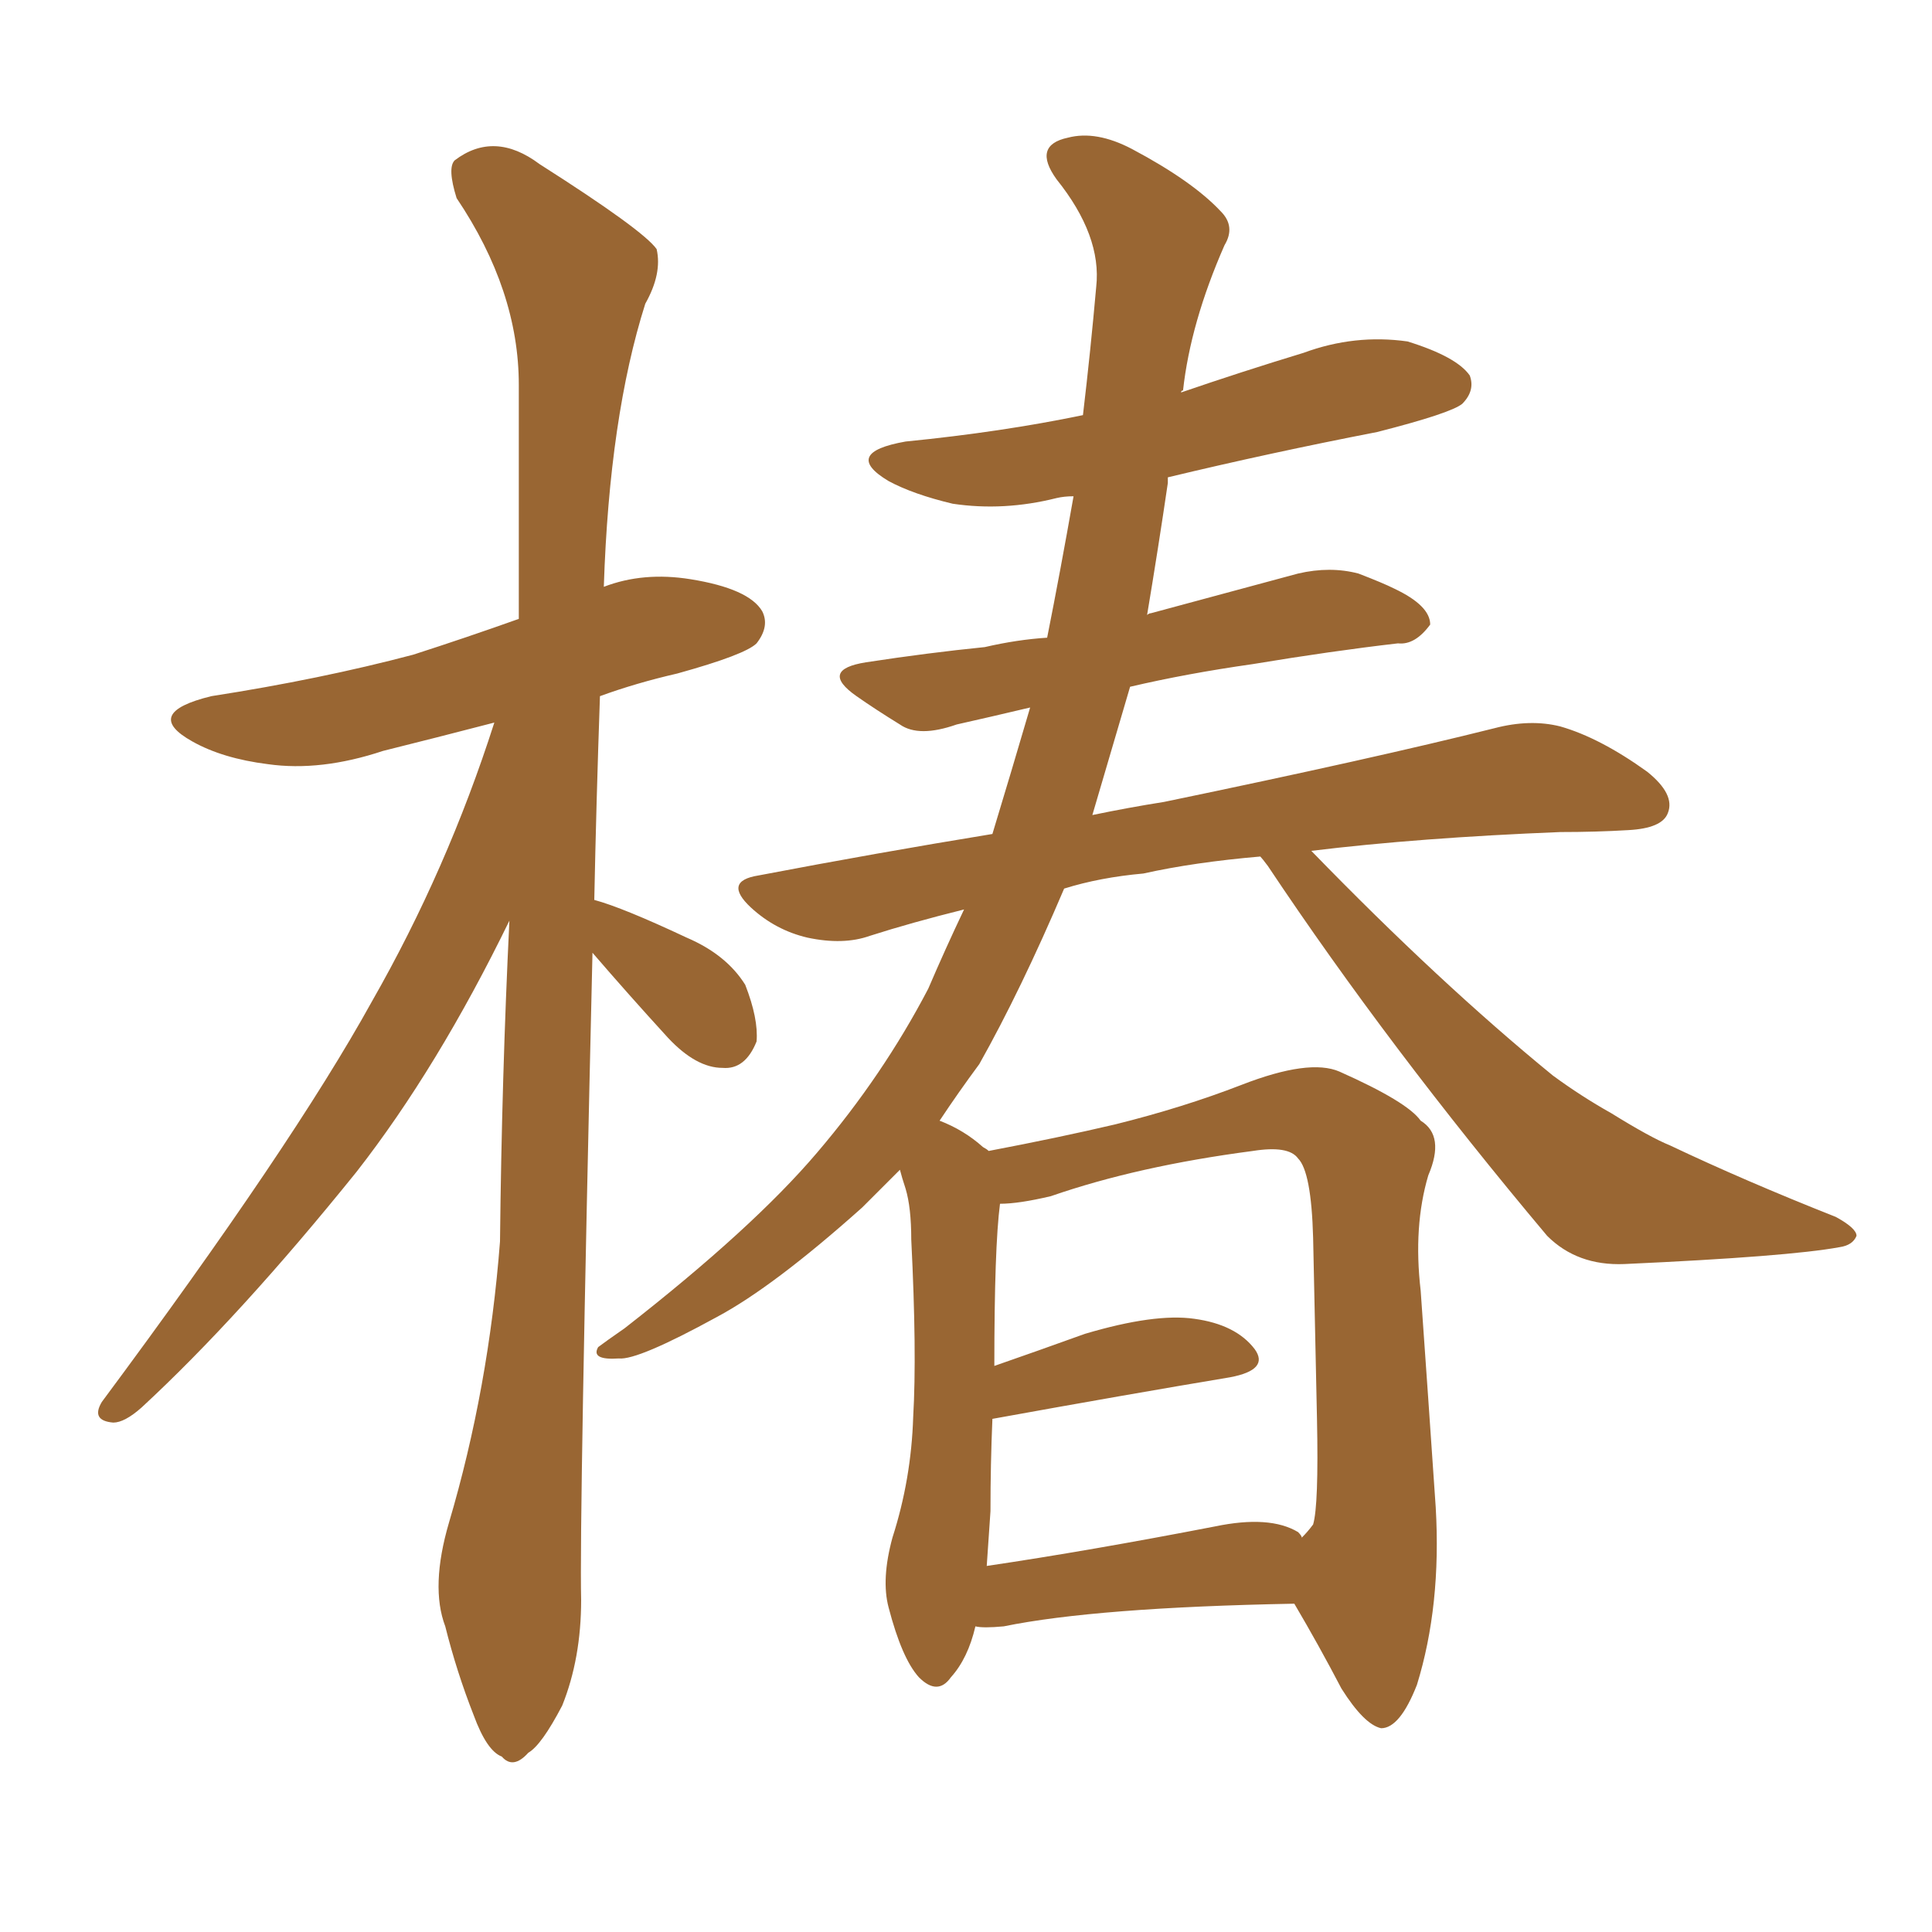 <svg xmlns="http://www.w3.org/2000/svg" xmlns:xlink="http://www.w3.org/1999/xlink" width="150" height="150"><path fill="#996633" padding="10" d="M46.00 73.97L46.00 73.97Q44.97 118.07 45.12 124.22L45.12 124.22Q45.12 128.76 43.65 132.42L43.65 132.42Q42.04 135.50 41.02 136.08L41.02 136.08Q39.84 137.40 38.96 136.38L38.96 136.38Q37.79 135.94 36.77 133.15L36.77 133.15Q35.45 129.79 34.57 126.27L34.57 126.27Q33.40 123.19 34.86 118.21L34.86 118.21Q37.94 107.81 38.82 96.39L38.82 96.39Q38.96 83.50 39.55 71.48L39.55 71.48Q33.98 82.91 27.69 90.97L27.69 90.97Q18.60 102.25 10.99 109.28L10.99 109.28Q9.67 110.45 8.79 110.45L8.79 110.45Q7.03 110.30 7.91 108.84L7.91 108.84Q22.71 88.92 28.86 77.78L28.86 77.78Q34.72 67.53 38.38 56.10L38.38 56.10Q33.84 57.28 29.74 58.30L29.74 58.30Q24.90 59.91 20.80 59.33L20.80 59.33Q17.29 58.89 14.94 57.57L14.94 57.57Q10.99 55.37 16.41 54.05L16.41 54.05Q24.90 52.73 32.08 50.83L32.08 50.83Q36.18 49.51 40.28 48.05L40.28 48.05Q40.28 38.38 40.28 29.88L40.28 29.88Q40.28 22.56 35.45 15.38L35.45 15.38Q34.72 13.04 35.30 12.45L35.30 12.45Q38.38 10.11 41.89 12.74L41.89 12.74Q49.95 17.87 50.98 19.34L50.98 19.34Q51.42 21.24 50.10 23.58L50.10 23.58Q47.31 32.37 46.88 45.56L46.88 45.56Q49.95 44.38 53.61 44.97L53.61 44.97Q58.15 45.70 59.18 47.46L59.18 47.46Q59.77 48.63 58.74 49.95L58.74 49.95Q57.86 50.83 52.59 52.29L52.59 52.29Q49.37 53.03 46.58 54.05L46.58 54.05Q46.29 62.40 46.14 69.87L46.14 69.87Q48.34 70.46 53.32 72.80L53.32 72.80Q56.40 74.12 57.86 76.46L57.86 76.46Q58.89 79.10 58.74 80.86L58.74 80.86Q57.86 83.06 56.10 82.91L56.10 82.91Q54.05 82.91 51.86 80.57L51.86 80.57Q48.78 77.20 46.00 73.97ZM75.73 126.27L75.73 126.27Q75.15 128.76 73.83 130.22L73.83 130.22Q72.80 131.69 71.34 130.22L71.34 130.22Q70.02 128.76 68.99 124.80L68.99 124.80Q68.41 122.61 69.29 119.38L69.29 119.38Q70.75 114.84 70.90 110.01L70.90 110.01Q71.19 105.03 70.75 96.24L70.75 96.24Q70.75 93.75 70.31 92.29L70.31 92.29Q70.02 91.41 69.87 90.82L69.87 90.82Q68.41 92.29 66.94 93.75L66.94 93.75Q60.06 99.90 55.66 102.25L55.66 102.25Q49.51 105.62 48.05 105.47L48.05 105.47Q45.85 105.62 46.44 104.59L46.44 104.59Q47.02 104.15 48.49 103.13L48.49 103.13Q58.45 95.36 63.43 89.50L63.43 89.50Q68.55 83.50 72.07 76.76L72.07 76.76Q73.39 73.68 74.85 70.61L74.85 70.61Q70.75 71.63 67.53 72.66L67.53 72.66Q65.48 73.39 62.70 72.80L62.70 72.80Q60.21 72.22 58.30 70.46L58.30 70.46Q56.10 68.41 58.89 67.97L58.89 67.97Q68.12 66.21 77.05 64.75L77.05 64.75Q78.52 59.91 79.98 54.93L79.98 54.93Q76.90 55.66 74.27 56.25L74.27 56.25Q71.34 57.28 69.87 56.25L69.87 56.25Q67.97 55.08 66.50 54.05L66.50 54.05Q63.57 52.00 67.24 51.42L67.24 51.42Q72.07 50.68 76.46 50.24L76.46 50.24Q78.96 49.66 81.30 49.51L81.30 49.51Q82.32 44.38 83.35 38.53L83.35 38.53Q82.62 38.53 82.03 38.67L82.03 38.67Q77.93 39.70 73.97 39.11L73.97 39.11Q70.90 38.38 68.99 37.35L68.99 37.35Q65.33 35.16 70.31 34.28L70.31 34.28Q77.78 33.54 84.08 32.23L84.08 32.23Q84.67 27.25 85.11 22.27L85.11 22.27Q85.55 18.31 82.03 13.92L82.03 13.92Q80.13 11.28 82.91 10.69L82.91 10.69Q85.11 10.11 87.89 11.57L87.89 11.57Q92.58 14.06 94.78 16.41L94.78 16.41Q95.95 17.58 95.07 19.04L95.07 19.04Q92.43 25.05 91.85 30.32L91.85 30.32Q91.70 30.32 91.70 30.47L91.70 30.47Q96.39 28.86 101.22 27.39L101.22 27.39Q105.18 25.93 109.28 26.51L109.28 26.51Q113.09 27.69 114.11 29.15L114.11 29.15Q114.55 30.32 113.53 31.35L113.53 31.35Q112.65 32.08 106.93 33.54L106.93 33.54Q98.58 35.16 90.67 37.06L90.67 37.06Q90.67 37.35 90.67 37.50L90.67 37.50Q89.94 42.48 89.06 47.75L89.06 47.75Q89.21 47.61 89.36 47.61L89.36 47.61Q95.36 46.00 100.78 44.53L100.78 44.53Q103.27 43.95 105.47 44.53L105.47 44.53Q107.37 45.26 108.25 45.70L108.25 45.70Q111.04 47.02 111.04 48.49L111.04 48.49Q109.86 50.10 108.54 49.95L108.54 49.95Q103.42 50.54 97.27 51.56L97.27 51.56Q92.14 52.29 87.74 53.32L87.74 53.32Q86.28 58.30 84.81 63.28L84.81 63.28Q87.60 62.70 90.38 62.26L90.38 62.26Q106.64 58.89 116.02 56.54L116.02 56.54Q118.80 55.81 121.14 56.40L121.14 56.40Q124.22 57.28 127.88 59.91L127.88 59.91Q130.08 61.67 129.49 63.13L129.49 63.13Q129.05 64.31 126.42 64.45L126.42 64.45Q123.93 64.60 121.14 64.60L121.14 64.60Q110.16 65.04 101.81 66.06L101.81 66.06Q111.77 76.32 120.56 83.50L120.56 83.50Q122.75 85.11 125.10 86.43L125.10 86.43Q128.17 88.33 129.64 88.92L129.64 88.92Q135.50 91.70 142.53 94.48L142.53 94.48Q144.14 95.36 144.14 95.95L144.14 95.95Q143.85 96.68 142.82 96.83L142.82 96.83Q138.87 97.56 126.12 98.14L126.12 98.14Q122.46 98.29 120.12 95.95L120.12 95.95Q107.81 81.30 98.44 67.24L98.44 67.24Q98.00 66.65 97.85 66.50L97.85 66.50Q92.72 66.94 88.77 67.82L88.77 67.82Q85.40 68.12 82.62 68.99L82.62 68.99Q79.25 76.90 76.03 82.62L76.03 82.62Q74.41 84.81 72.95 87.01L72.95 87.01Q74.85 87.74 76.32 89.06L76.32 89.06Q76.61 89.21 76.76 89.36L76.76 89.36Q82.18 88.33 86.57 87.30L86.57 87.30Q91.85 85.99 96.39 84.23L96.39 84.23Q101.66 82.18 104.00 83.20L104.00 83.20Q109.28 85.55 110.30 87.01L110.30 87.01Q112.21 88.18 110.89 91.26L110.89 91.26Q109.72 95.21 110.30 100.20L110.30 100.20Q110.89 108.54 111.47 117.04L111.47 117.04Q111.91 124.66 110.01 130.81L110.01 130.81Q108.69 134.18 107.23 134.18L107.23 134.18Q105.91 133.89 104.15 131.10L104.15 131.10Q102.39 127.73 100.49 124.51L100.49 124.51Q85.11 124.80 77.93 126.27L77.93 126.27Q76.32 126.42 75.73 126.27ZM100.78 118.95L100.78 118.95L100.78 118.95Q101.07 119.24 101.07 119.38L101.07 119.38Q101.51 118.95 101.95 118.36L101.95 118.36Q102.39 116.89 102.25 110.16L102.25 110.16Q102.10 103.27 101.95 96.09L101.95 96.09Q101.81 90.97 100.78 89.94L100.78 89.94Q100.05 88.92 97.27 89.36L97.27 89.36Q88.33 90.53 81.59 92.87L81.59 92.87Q79.10 93.46 77.64 93.46L77.64 93.46Q77.20 96.83 77.20 106.05L77.20 106.05Q80.57 104.88 84.23 103.56L84.23 103.56Q89.65 101.95 92.72 102.39L92.72 102.39Q95.95 102.83 97.41 104.74L97.41 104.74Q98.58 106.35 95.51 106.93L95.51 106.93Q87.60 108.25 77.05 110.16L77.05 110.16Q76.90 113.67 76.90 117.33L76.90 117.33Q76.76 119.38 76.61 121.58L76.61 121.58Q84.52 120.41 94.34 118.51L94.34 118.51Q98.58 117.63 100.78 118.95Z"/></svg>